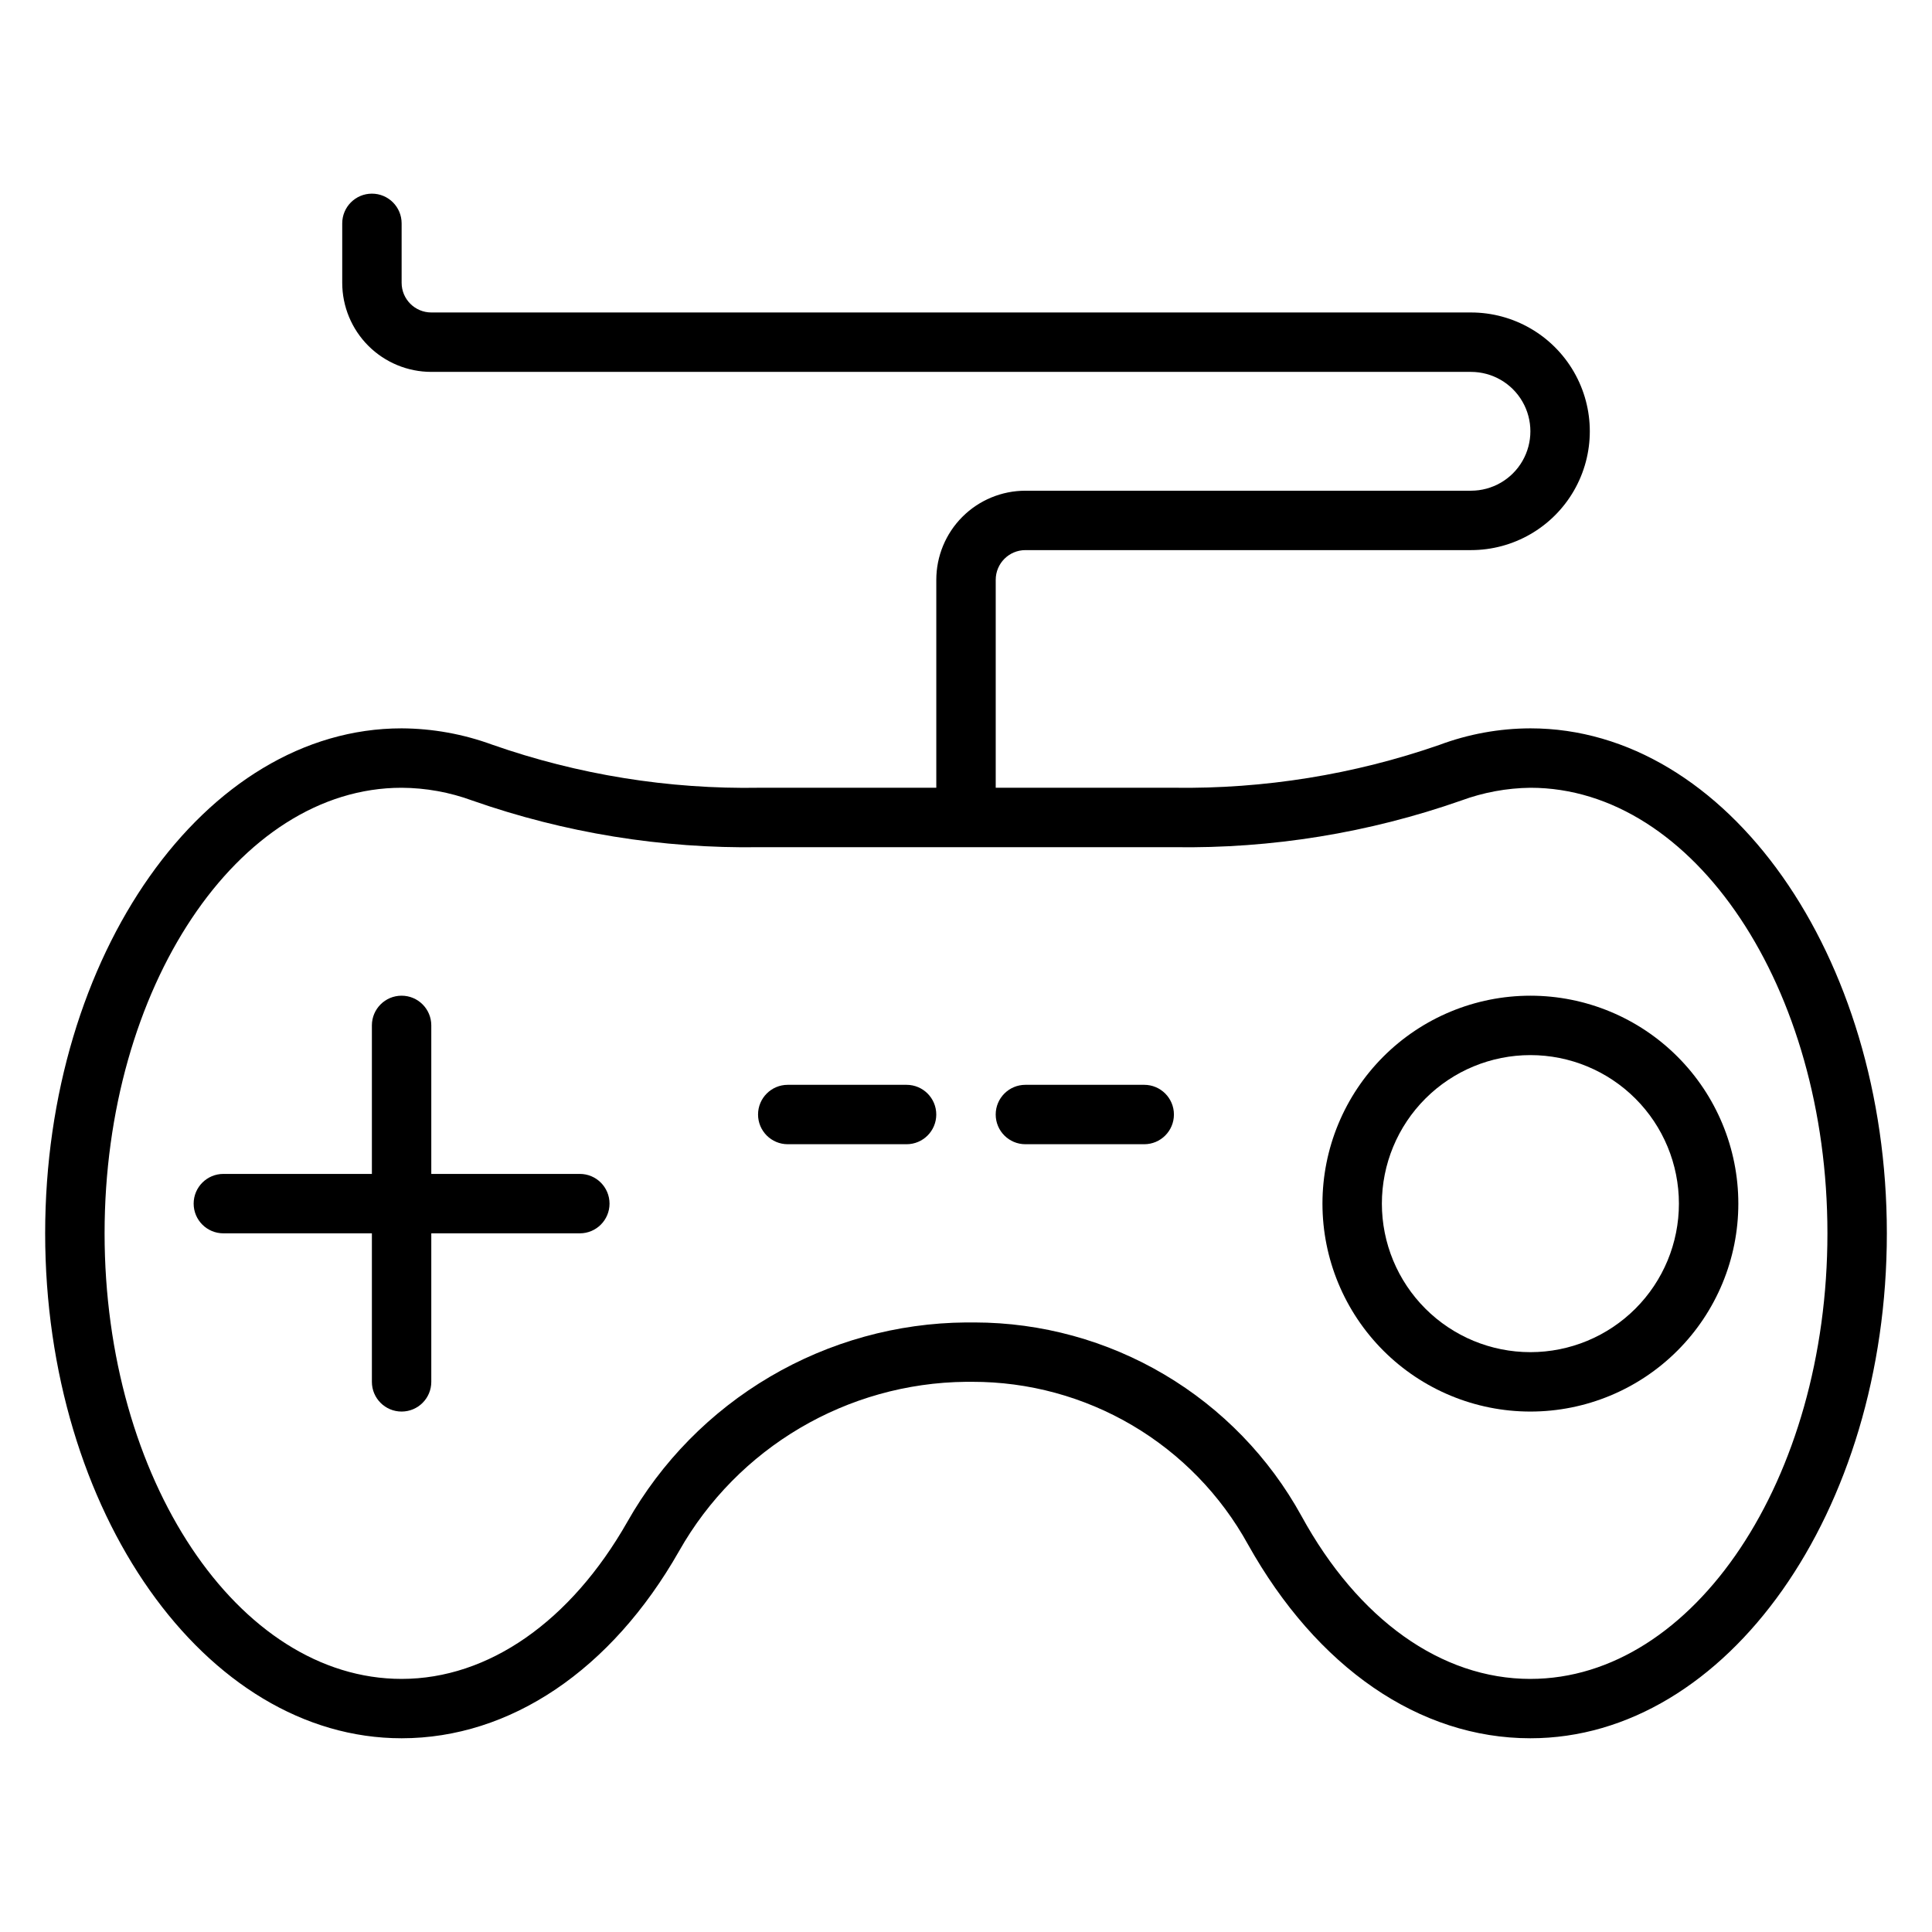 <?xml version="1.0" encoding="UTF-8"?>
<!-- Uploaded to: SVG Repo, www.svgrepo.com, Generator: SVG Repo Mixer Tools -->
<svg fill="#000000" width="800px" height="800px" version="1.1" viewBox="144 144 512 512" xmlns="http://www.w3.org/2000/svg">
 <g>
  <path d="m549.57 337.02c-8.254 0.02-16.438 1.512-24.168 4.406-22.594 7.84-46.383 11.676-70.297 11.336h-47.23v-55.102c0-4.348 3.523-7.875 7.871-7.875h118.08c11.25 0 21.645-6 27.27-15.742s5.625-21.746 0-31.488c-5.625-9.742-16.02-15.746-27.27-15.746h-275.52c-4.348 0-7.871-3.523-7.871-7.871v-15.742c0-4.348-3.523-7.875-7.871-7.875s-7.871 3.527-7.871 7.875v15.742c0 6.266 2.488 12.27 6.914 16.699 4.43 4.43 10.438 6.918 16.699 6.918h275.52c5.625 0 10.82 3 13.633 7.871 2.812 4.871 2.812 10.875 0 15.746-2.812 4.871-8.008 7.871-13.633 7.871h-118.08c-6.262 0-12.27 2.488-16.699 6.918-4.43 4.426-6.918 10.434-6.918 16.699v55.105l-46.836-0.004c-24.105 0.422-48.094-3.445-70.848-11.414-7.695-2.82-15.816-4.285-24.012-4.328-52.113 0-94.465 60.062-94.465 133.82 0 73.762 42.352 133.82 94.465 133.82 28.734 0 55.578-18.027 73.523-49.594 15.531-27.453 44.508-44.551 76.047-44.871h1.652c14.918-0.023 29.566 3.961 42.414 11.535 12.852 7.574 23.434 18.465 30.637 31.523 18.266 32.672 45.422 51.406 74.863 51.406 52.113 0 94.465-60.062 94.465-133.82 0-73.762-42.352-133.82-94.465-133.82zm0 251.91c-23.617 0-45.656-15.742-60.691-43.219-8.539-15.5-21.074-28.43-36.305-37.441-15.227-9.012-32.594-13.781-50.289-13.809h-2.281c-18.281 0.148-36.199 5.109-51.953 14.383-15.754 9.27-28.789 22.531-37.789 38.441-15.035 26.449-36.84 41.641-59.828 41.641-43.375 0-78.719-52.977-78.719-118.08 0-65.102 35.344-118.08 78.719-118.08 6.394 0.035 12.734 1.18 18.734 3.387 24.449 8.574 50.219 12.762 76.125 12.359h109.81c25.906 0.402 51.676-3.785 76.125-12.359 5.875-2.164 12.078-3.309 18.34-3.387 43.375 0 78.719 52.98 78.719 118.08 0.004 65.102-35.344 118.08-78.719 118.08z"/>
  <path d="m297.66 455.1h-39.363v-39.359c0-4.348-3.523-7.871-7.871-7.871-4.348 0-7.871 3.523-7.871 7.871v39.359h-39.359c-4.348 0-7.875 3.527-7.875 7.875 0 4.348 3.527 7.871 7.875 7.871h39.359v39.359c0 4.348 3.523 7.871 7.871 7.871 4.348 0 7.871-3.523 7.871-7.871v-39.359h39.363c4.348 0 7.871-3.523 7.871-7.871 0-4.348-3.523-7.875-7.871-7.875z"/>
  <path d="m549.57 407.87c-14.613 0-28.629 5.805-38.965 16.141-10.332 10.332-16.141 24.348-16.141 38.965 0 14.613 5.809 28.629 16.141 38.961 10.336 10.336 24.352 16.141 38.965 16.141 14.613 0 28.633-5.805 38.965-16.141 10.336-10.332 16.141-24.348 16.141-38.961 0-14.617-5.805-28.633-16.141-38.965-10.332-10.336-24.352-16.141-38.965-16.141zm0 94.465c-10.438 0-20.449-4.148-27.832-11.531-7.379-7.379-11.527-17.391-11.527-27.828 0-10.441 4.148-20.453 11.527-27.832 7.383-7.383 17.395-11.531 27.832-11.531 10.441 0 20.449 4.148 27.832 11.531 7.383 7.379 11.527 17.391 11.527 27.832 0 10.438-4.144 20.449-11.527 27.828-7.383 7.383-17.391 11.531-27.832 11.531z"/>
  <path d="m384.25 431.49h-31.488c-4.348 0-7.871 3.523-7.871 7.871s3.523 7.871 7.871 7.871h31.488c4.348 0 7.871-3.523 7.871-7.871s-3.523-7.871-7.871-7.871z"/>
  <path d="m447.23 431.49h-31.488c-4.348 0-7.871 3.523-7.871 7.871s3.523 7.871 7.871 7.871h31.488c4.348 0 7.871-3.523 7.871-7.871s-3.523-7.871-7.871-7.871z"/>
 </g>
</svg>